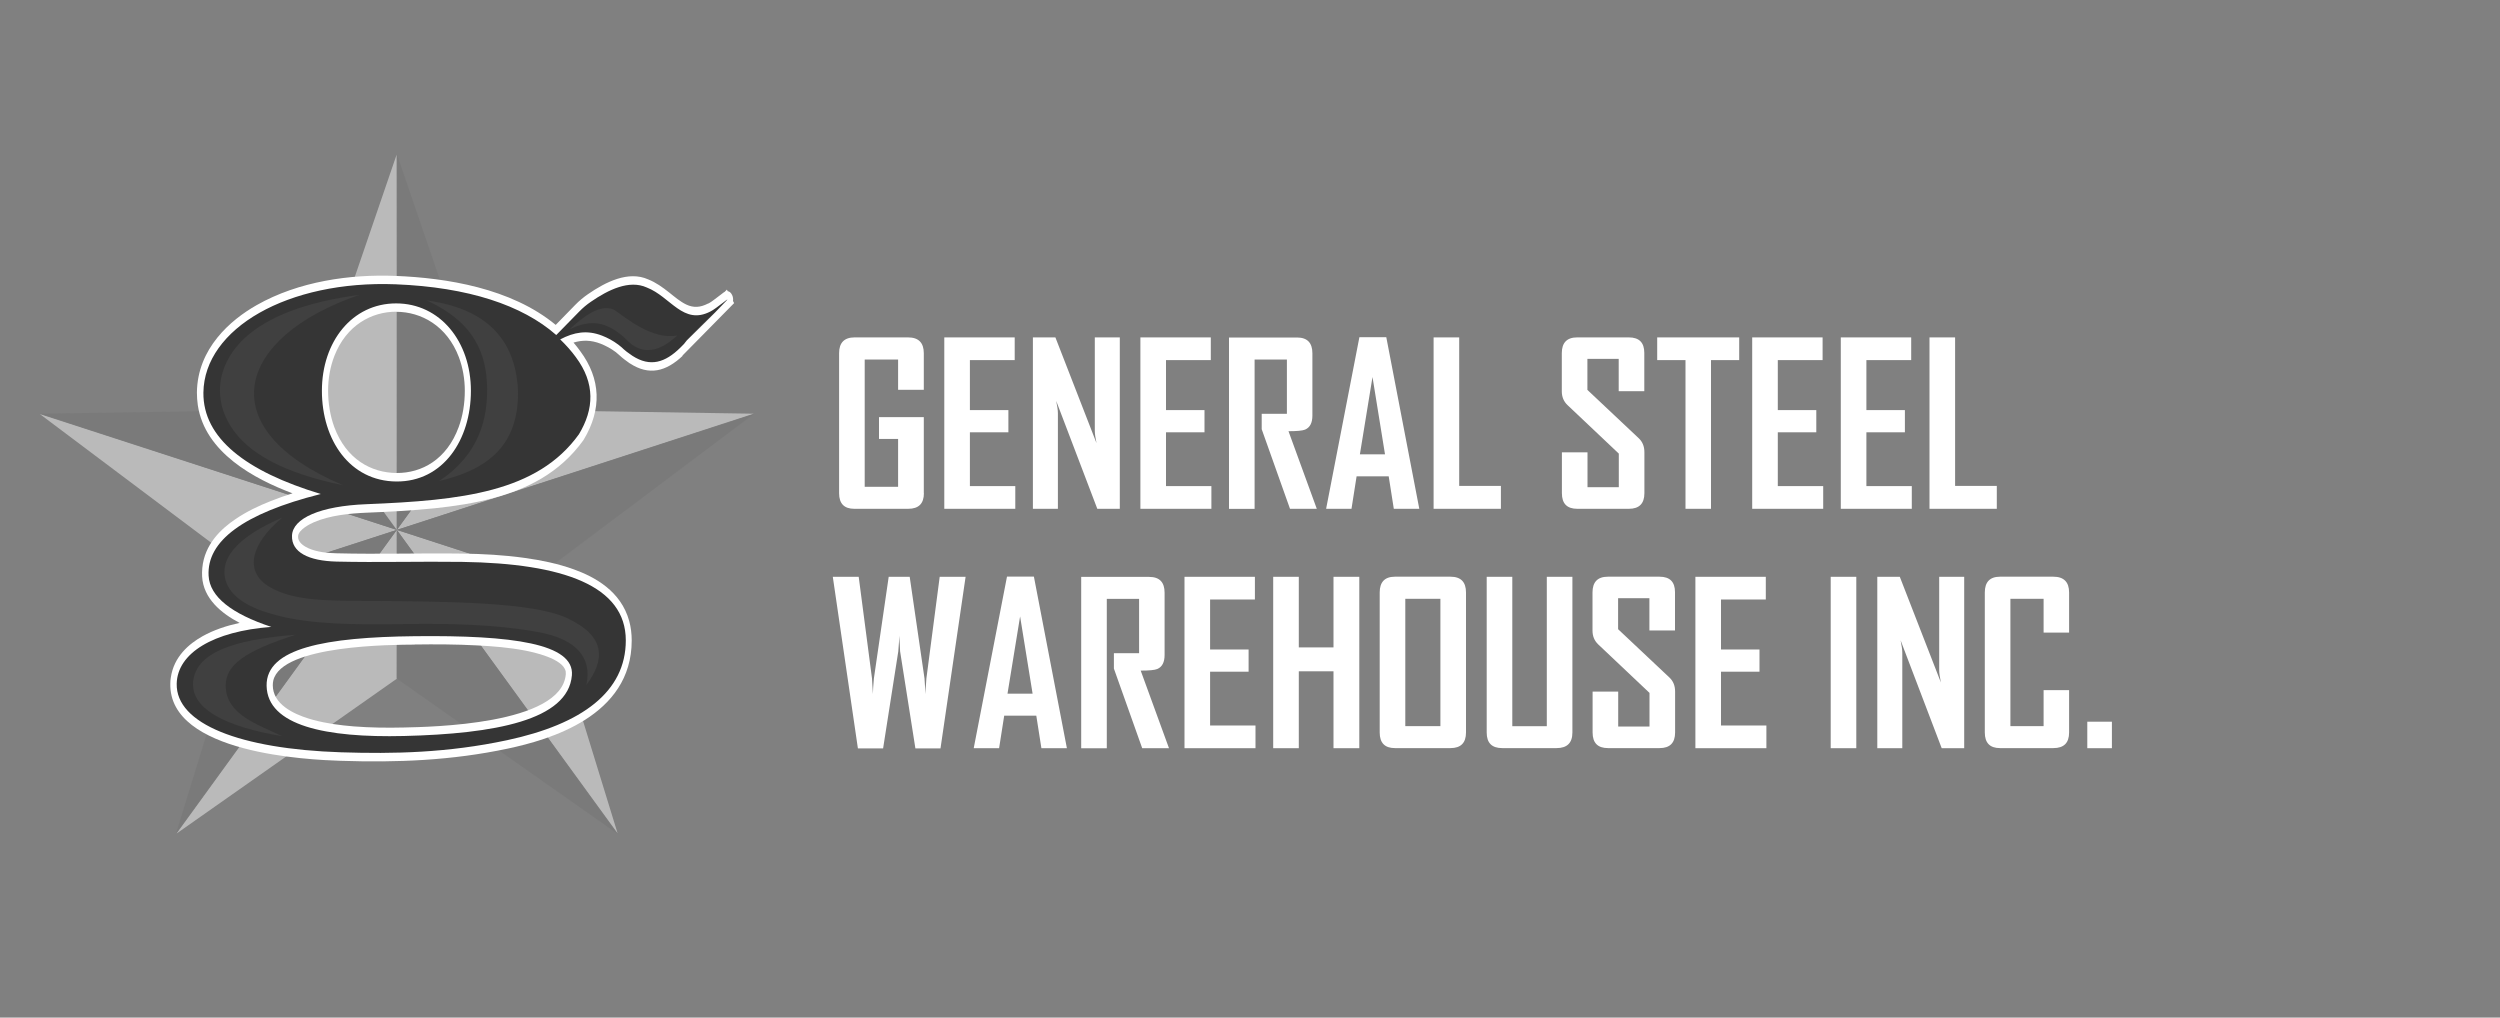 <?xml version="1.0" encoding="UTF-8"?>
<svg xmlns="http://www.w3.org/2000/svg" id="Job_info" viewBox="0 0 250 101.76">
  <rect x="0" y="0" width="250" height="101.76" fill="#808080" stroke="none"/>
  <defs>
    <style>.cls-1,.cls-2{fill:#fff;}.cls-3{fill:#353535;}.cls-3,.cls-4,.cls-5,.cls-6,.cls-2{fill-rule:evenodd;}.cls-4{fill:#7a7a7a;}.cls-5{fill:#404040;}.cls-6{fill:#bababa;}</style>
  </defs>
  <g>
    <polygon class="cls-6" points="3.99 41.41 39.68 52.99 25.55 57.6 3.99 41.41"></polygon>
    <polygon class="cls-4" points="4.01 41.37 39.68 52.99 30.96 40.95 4.01 41.37"></polygon>
    <polygon class="cls-6" points="17.65 83.36 39.68 52.99 39.71 67.85 17.65 83.36"></polygon>
    <polygon class="cls-4" points="17.61 83.33 39.68 52.99 25.54 57.56 17.61 83.33"></polygon>
    <polygon class="cls-6" points="61.76 83.33 39.68 52.99 53.83 57.56 61.76 83.33"></polygon>
    <polygon class="cls-4" points="61.72 83.36 39.68 52.99 39.66 67.85 61.72 83.36"></polygon>
    <polygon class="cls-6" points="75.36 41.37 39.68 52.99 48.4 40.95 75.36 41.37"></polygon>
    <polygon class="cls-4" points="75.38 41.41 39.68 52.99 53.81 57.6 75.38 41.41"></polygon>
    <polygon class="cls-6" points="39.66 15.47 39.68 52.99 30.93 40.98 39.66 15.47"></polygon>
    <polygon class="cls-4" points="39.71 15.47 39.68 52.99 48.44 40.98 39.71 15.47"></polygon>
  </g>
  <g>
    <path class="cls-2" d="m41.47,64.46c-2.12.02-13.3.01-14.14,3.59-.04.16-.05.33-.05.5,0,.21.03.4.08.6.45,1.74,2.82,2.53,3.96,2.84,1.33.36,2.71.54,4.06.65,1.67.13,3.34.15,5.01.11,2.54-.06,15.78-.25,16.19-5.33,0-.09,0-.18-.01-.27-.25-1.32-3.32-1.95-4.09-2.1-1.58-.3-3.2-.43-4.79-.51-2.07-.11-4.15-.12-6.22-.09m-1.85-33.28c-2.45,0-4.98,1.34-6.18,4.42-.42,1.08-.63,2.26-.63,3.48s.2,2.51.62,3.64c1.19,3.21,3.69,4.57,6.22,4.59,2.53.02,5.02-1.35,6.21-4.57.42-1.13.62-2.38.62-3.65,0-1.17-.2-2.31-.59-3.36-1.2-3.16-3.79-4.54-6.27-4.54m28.66,4.39c-1.68,1.59-3.37,2.02-5.29.77h-.01c-.35-.25-.69-.49-1.02-.8-.13-.12-.26-.23-.4-.34-.48-.36-.98-.62-1.5-.83-.96-.37-1.82-.38-2.71-.11.23.27.46.55.67.85,2.07,2.78,2.18,5.82.35,8.86l-.02.03-.02.03c-2.38,3.31-5.68,4.88-8.93,5.76-1.96.53-3.96.83-5.96,1.04-2.26.23-4.52.35-6.78.44-1.67.07-3.66.26-5.26.95-.35.15-1.56.74-1.59,1.4,0,.09,0,.18.02.26.12.48.69.8,1,.94.86.39,1.93.49,2.83.51,4.19.11,8.38-.03,12.56.03,2.08.03,4.16.14,6.23.43,1.65.23,3.34.57,4.94,1.15,2.08.75,4.71,2.17,5.53,5.16.17.62.25,1.28.25,1.95,0,7.58-8.25,9.93-12.39,10.81-5.59,1.19-11.08,1.41-16.72,1.22-3.12-.1-17.19-.71-17.03-7.73,0-.2.02-.4.05-.59.3-2.1,1.83-3.38,3.16-4.13,1.14-.64,2.43-1.06,3.72-1.34-1.83-.96-3.63-2.43-3.75-4.65-.02-.28,0-.56.02-.84.22-2.37,1.88-3.92,3.32-4.89,1.12-.76,2.34-1.34,3.54-1.81.71-.28,1.43-.54,2.16-.77-3.82-1.43-8.76-4.08-9.47-8.81-.06-.42-.09-.84-.09-1.27.05-4.4,3.35-7.25,5.98-8.74,4.21-2.39,9.36-3.1,13.88-2.92,5.05.2,11.56,1.21,16.02,4.9l1.94-1.99c.41-.42.83-.77,1.28-1.08,1.78-1.23,4.05-2.37,6.03-1.48.76.3,1.43.78,2.11,1.32.54.43,1.1.91,1.69,1.19.75.36,1.43.29,2.17-.09h.01s.01,0,.01,0c.22-.1.48-.3.68-.45.21-.15.41-.31.62-.47.07-.06.15-.11.22-.17.05-.03.1-.06.14-.09l.22-.22.08.16c.16.02.32.13.44.38.09.19.12.4.09.6l.11.21-5.19,5.27h0Z"></path>
    <path class="cls-3" d="m55.61,33.49c-3.38-2.97-8.78-4.77-16.04-5.06-10.78-.42-19.15,4.42-19.23,10.83-.05,4.55,4.25,7.88,11.74,10.14-7.8,1.96-11.41,4.73-11.22,8.17.11,2.11,2.31,3.81,6.27,5.12-5.81.44-9.39,2.62-9.46,5.68-.09,4.03,6.35,6.53,16.43,6.86,5.27.17,10.66.06,16.61-1.21,7.52-1.61,11.87-4.85,11.87-9.98,0-5.45-6.22-7.7-16.35-7.85-4.19-.06-8.38.07-12.57-.03-2.82-.07-4.52-.94-4.46-2.59.06-1.75,2.84-2.97,7.44-3.15,9.52-.38,17.09-1.2,21.25-6.99,1.52-2.52,1.65-5.09-.31-7.72-.43-.59-.95-1.18-1.56-1.77,1.39-.73,2.69-.96,4.2-.37.51.2,1.06.48,1.62.9.6.45.37.41,1.4,1.11,1.78,1.15,3.27.69,4.8-.82l4.57-4.63-3.93,3.91-.31.39,4.28-4.37c.47-.49-1.04.82-1.61,1.09-2.72,1.41-3.98-1.48-6.36-2.4-1.76-.8-3.85.23-5.58,1.42-.44.3-.81.61-1.19,1l-2.28,2.33-.02-.02Zm-16-3.15c4.4,0,7.48,3.82,7.48,8.74s-2.79,9.1-7.45,9.07c-4.66-.03-7.45-4.15-7.45-9.07s3.03-8.74,7.42-8.74m1.85,33.28c-8.91.1-14.87,1.19-14.8,4.96.08,3.99,5.92,5.21,13.74,5.02,9.06-.22,16.42-1.57,16.79-6.07.26-3.17-5.93-4.02-15.73-3.91"></path>
    <path class="cls-5" d="m63.15,34.43c1.55,1.12,3.07.45,4.4-.72l.17-.16c-2.46.48-5.21-1.81-6.1-2.43-1.4-1.02-3.46.69-4.66,1.81,1.75-.82,3.26-.99,5.16.56.55.45.17.18,1.04.95"></path>
    <path class="cls-5" d="m42.66,30.04c4.98,2.27,5.98,5.57,6.05,8.69.06,2.93-.66,6.65-4.8,9.37,3.45-.81,6.2-2.29,7.32-5.3.97-2.59.68-6.02-.66-8.32-1.37-2.36-3.93-3.9-7.91-4.44"></path>
    <path class="cls-5" d="m35.93,29.49c-12.32,4.21-15.03,13.36-1.63,19.03-5.76-1.17-9.5-3.13-11.22-5.88-2.05-3.28-1-6.66,1.45-8.89,2.29-2.08,6.01-3.55,11.4-4.26"></path>
    <path class="cls-5" d="m28.2,51.77c-1.47.65-6.07,2.67-5.74,5.74.29,2.63,3.66,3.62,5.33,4.05,3.17.83,7.35.94,12.51.85,4.62-.08,9.21.02,13.47.79,3.84.69,5.46,2.52,4.87,5.29,1.79-2.41,2.08-4.78-1.89-6.66-3.43-1.63-11.9-1.69-20.7-1.74-3.74-.02-6.88-.07-9.12-1.41-2.58-1.55-1.8-4.35,1.27-6.89"></path>
    <path class="cls-5" d="m29.62,63.46c-5.18,1.65-7.05,3.06-7.05,5.09,0,2.95,3.33,3.93,5.62,5.06-5.54-.91-9.37-2.74-8.84-5.71.57-3.16,5.44-4.03,10.26-4.43"></path>
  </g>
  <g>
    <g>
      <path class="cls-1" d="m92.39,49.32c0,1.04-.52,1.56-1.57,1.56h-5.39c-1.01,0-1.52-.52-1.52-1.56v-14c0-1.05.52-1.58,1.55-1.58h5.35c1.04,0,1.57.53,1.57,1.58v3.66h-2.57v-3.03h-3.34v12.73h3.34v-4.79h-1.91v-2.18h4.48v7.61Z"></path>
      <path class="cls-1" d="m101.54,50.88h-7.11v-17.14h7.04v2.27h-4.48v5h3.85v2.22h-3.85v5.38h4.54v2.27Z"></path>
      <path class="cls-1" d="m111.98,50.88h-2.25l-4.11-10.79c.11.53.17.94.17,1.24v9.55h-2.5v-17.14h2.25l4.11,10.57c-.11-.53-.17-.94-.17-1.24v-9.33h2.5v17.14Z"></path>
      <path class="cls-1" d="m121.15,50.88h-7.11v-17.14h7.04v2.27h-4.48v5h3.85v2.22h-3.85v5.38h4.54v2.27Z"></path>
      <path class="cls-1" d="m131.67,50.88h-2.67l-2.83-7.96v-1.54h2.52v-5.43h-3.23v14.94h-2.56v-17.14h6.8c1.03,0,1.54.53,1.54,1.58v6.23c0,.72-.24,1.19-.73,1.4-.26.11-.82.16-1.66.16l2.83,7.76Z"></path>
      <path class="cls-1" d="m141.92,50.88h-2.54l-.51-3.25h-3.21l-.51,3.25h-2.53v-.04l3.32-17.12h2.69l3.3,17.16Zm-3.42-5.45l-1.25-7.73-1.26,7.73h2.51Z"></path>
      <path class="cls-1" d="m150.09,50.88h-6.73v-17.14h2.56v14.85h4.17v2.29Z"></path>
      <path class="cls-1" d="m164.44,49.32c0,1.04-.52,1.56-1.55,1.56h-5.16c-1.03,0-1.54-.52-1.54-1.56v-4.09h2.56v3.49h3.13v-3.36l-5.14-4.86c-.37-.36-.56-.81-.56-1.37v-3.81c0-1.05.51-1.58,1.54-1.58h5.16c1.04,0,1.55.52,1.55,1.55v3.83h-2.56v-3.23h-3.13v3.1l5.14,4.84c.37.35.56.81.56,1.39v4.09Z"></path>
      <path class="cls-1" d="m173.93,36.01h-2.83v14.87h-2.55v-14.87h-2.83v-2.27h8.2v2.27Z"></path>
      <path class="cls-1" d="m182.33,50.88h-7.11v-17.14h7.04v2.27h-4.48v5h3.85v2.22h-3.85v5.38h4.54v2.27Z"></path>
      <path class="cls-1" d="m191.19,50.88h-7.11v-17.14h7.04v2.27h-4.48v5h3.85v2.22h-3.85v5.38h4.54v2.27Z"></path>
      <path class="cls-1" d="m199.68,50.88h-6.73v-17.14h2.56v14.85h4.17v2.29Z"></path>
    </g>
    <g>
      <path class="cls-1" d="m96.56,57.68l-2.51,17.16h-2.51l-1.53-9.71c-.01-.35-.04-.87-.09-1.56,0,.35-.03.87-.09,1.56l-1.52,9.71h-2.52l-2.51-17.16h2.59l1.33,10.16c.02.35.05.87.09,1.57,0-.35.04-.87.1-1.57l1.48-10.16h2.1l1.48,10.16c.02.35.05.87.1,1.57,0-.35.04-.87.09-1.57l1.33-10.16h2.59Z"></path>
      <path class="cls-1" d="m106.68,74.82h-2.54l-.51-3.25h-3.21l-.51,3.25h-2.53v-.04l3.32-17.12h2.69l3.3,17.16Zm-3.42-5.45l-1.25-7.73-1.26,7.73h2.51Z"></path>
      <path class="cls-1" d="m116.89,74.82h-2.67l-2.83-7.96v-1.54h2.52v-5.43h-3.23v14.94h-2.56v-17.14h6.8c1.03,0,1.54.53,1.54,1.58v6.23c0,.72-.24,1.19-.73,1.4-.26.11-.82.16-1.66.16l2.83,7.76Z"></path>
      <path class="cls-1" d="m125.56,74.82h-7.11v-17.14h7.04v2.27h-4.48v5h3.85v2.22h-3.85v5.38h4.54v2.27Z"></path>
      <path class="cls-1" d="m135.93,74.82h-2.58v-7.69h-3.47v7.69h-2.56v-17.14h2.56v7.06h3.47v-7.06h2.58v17.14Z"></path>
      <path class="cls-1" d="m146.6,73.25c0,1.04-.52,1.56-1.55,1.56h-5.56c-1.01,0-1.52-.52-1.52-1.56v-14c0-1.05.51-1.58,1.52-1.58h5.56c1.04,0,1.55.53,1.55,1.58v14Zm-2.56-.64v-12.73h-3.51v12.73h3.51Z"></path>
      <path class="cls-1" d="m157.24,73.25c0,1.04-.53,1.56-1.58,1.56h-5.44c-1.04,0-1.55-.52-1.55-1.56v-15.57h2.56v14.94h3.45v-14.94h2.56v15.57Z"></path>
      <path class="cls-1" d="m167.51,73.25c0,1.04-.52,1.56-1.55,1.56h-5.16c-1.03,0-1.54-.52-1.54-1.56v-4.09h2.56v3.49h3.13v-3.36l-5.14-4.86c-.37-.36-.56-.81-.56-1.37v-3.81c0-1.05.51-1.58,1.54-1.58h5.16c1.04,0,1.55.52,1.55,1.55v3.83h-2.56v-3.23h-3.13v3.1l5.14,4.84c.37.35.56.81.56,1.39v4.09Z"></path>
      <path class="cls-1" d="m176.65,74.82h-7.11v-17.14h7.04v2.27h-4.48v5h3.85v2.22h-3.85v5.38h4.54v2.27Z"></path>
      <path class="cls-1" d="m185.63,74.82h-2.56v-17.14h2.56v17.14Z"></path>
      <path class="cls-1" d="m196.42,74.82h-2.25l-4.11-10.79c.11.53.17.94.17,1.24v9.55h-2.5v-17.14h2.25l4.11,10.57c-.11-.53-.17-.94-.17-1.24v-9.33h2.5v17.14Z"></path>
      <path class="cls-1" d="m206.91,73.25c0,1.04-.52,1.56-1.57,1.56h-5.34c-1.01,0-1.52-.52-1.52-1.56v-14c0-1.05.51-1.58,1.52-1.58h5.34c1.04,0,1.57.53,1.57,1.58v4.01h-2.55v-3.38h-3.32v12.73h3.32v-3.6h2.55v4.24Z"></path>
      <path class="cls-1" d="m211.19,74.82h-2.46v-2.65h2.46v2.65Z"></path>
    </g>
  </g>
</svg>

